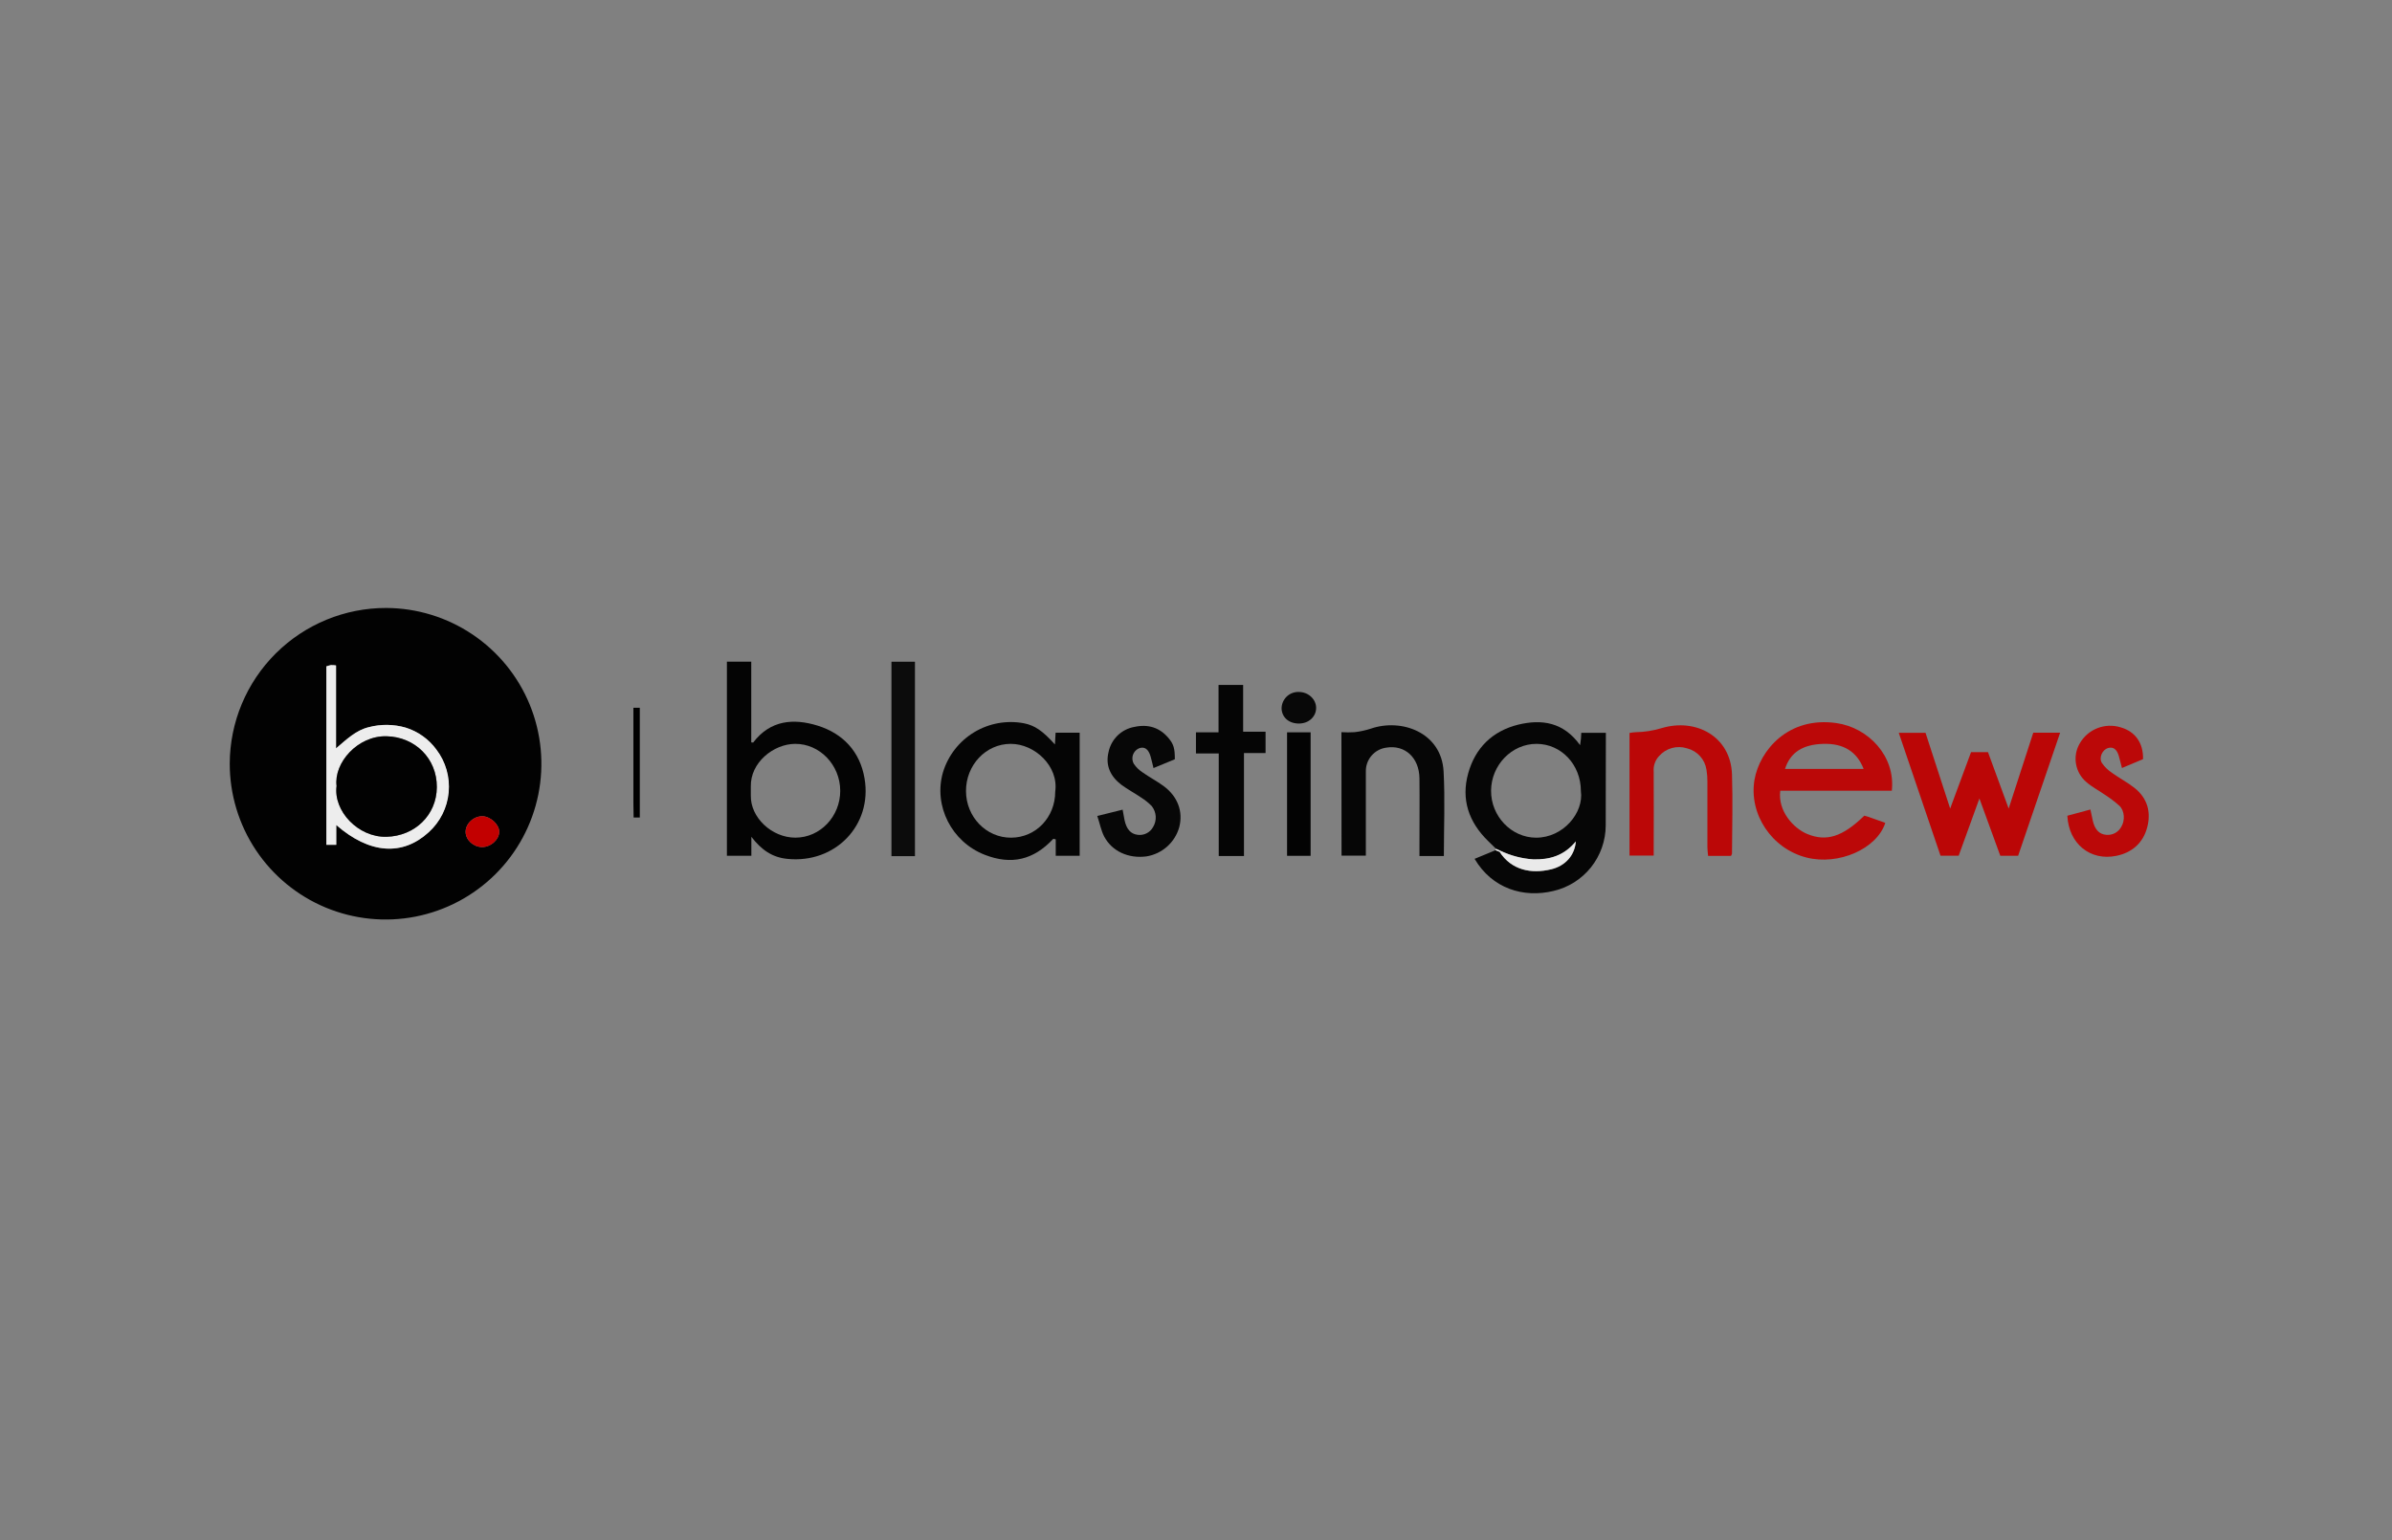 <svg width="177" height="114" viewBox="0 0 177 114" fill="none" xmlns="http://www.w3.org/2000/svg">
<rect x="0" y="0" width="177" height="114" fill="#808080" stroke="none"/>
<g clip-path="url(#clip0)">
<path d="M28.578 45C30.857 45.009 33.082 45.694 34.973 46.968C36.863 48.241 38.334 50.047 39.198 52.155C40.063 54.264 40.283 56.582 39.832 58.816C39.38 61.05 38.276 63.1 36.659 64.707C35.043 66.314 32.986 67.406 30.749 67.845C28.513 68.284 26.196 68.049 24.092 67.172C21.989 66.295 20.192 64.814 18.93 62.916C17.667 61.018 16.996 58.789 17 56.509C17.013 53.449 18.239 50.519 20.41 48.361C22.58 46.204 25.517 44.995 28.578 45V45ZM24.882 61.066C27.35 63.217 29.783 63.374 31.715 61.6C32.559 60.837 33.086 59.785 33.191 58.652C33.296 57.519 32.973 56.388 32.284 55.483C31.72 54.71 30.921 54.139 30.007 53.856C29.12 53.602 28.181 53.592 27.289 53.826C26.34 54.053 25.664 54.712 24.861 55.395V49.255C24.736 49.235 24.609 49.227 24.482 49.231C24.367 49.252 24.255 49.283 24.146 49.324V62.53H24.882V61.066ZM35.674 62.699C36.301 62.699 36.912 62.173 36.94 61.596C36.967 61.065 36.335 60.457 35.733 60.419C35.073 60.387 34.446 60.953 34.454 61.575C34.461 62.177 35.027 62.691 35.674 62.699Z" fill="#020202"/>
<path d="M109.115 63.57L110.766 62.889C110.486 62.611 110.301 62.431 110.115 62.251C108.679 60.848 108.105 59.174 108.641 57.242C109.163 55.361 110.429 54.112 112.346 53.636C114.084 53.218 115.688 53.446 116.922 55.154C116.958 54.894 116.977 54.775 116.986 54.67C116.996 54.566 117.001 54.401 117.009 54.241H118.829L118.818 61.101C118.814 62.225 118.43 63.315 117.73 64.195C117.029 65.074 116.052 65.691 114.957 65.946C112.723 66.485 110.415 65.77 109.115 63.57ZM111.038 62.978L110.689 62.82L110.645 62.921L110.964 63.052C111.85 64.424 113.321 64.699 114.779 64.348C115.825 64.098 116.527 63.318 116.605 62.283C115.747 63.329 114.674 63.646 113.441 63.612C112.607 63.553 111.792 63.338 111.038 62.978V62.978ZM116.98 58.553C116.98 56.604 115.536 55.065 113.703 55.059C111.869 55.054 110.349 56.627 110.334 58.519C110.318 60.412 111.837 62.004 113.67 62.004C115.675 62.006 117.206 60.157 116.98 58.553V58.553Z" fill="#060606"/>
<path d="M55.598 61.938V63.342H53.789V48.976H55.59V54.951C55.687 54.951 55.73 54.972 55.74 54.951C56.998 53.304 58.706 53.156 60.494 53.708C62.392 54.294 63.638 55.644 63.973 57.616C64.567 61.091 61.791 63.934 58.266 63.572C57.165 63.469 56.347 62.917 55.598 61.938ZM55.558 58.225C55.558 58.44 55.558 58.656 55.558 58.87C55.518 60.508 57.108 62 58.853 62.002C60.69 62.002 62.18 60.434 62.174 58.525C62.168 56.616 60.656 55.048 58.837 55.059C57.241 55.067 55.514 56.441 55.558 58.225V58.225Z" fill="#040404"/>
<path d="M139.988 58.527H131.732C131.542 60.045 132.722 61.311 133.723 61.727C135.14 62.315 136.338 61.949 137.953 60.374C138.042 60.398 138.143 60.423 138.251 60.459C138.671 60.605 139.088 60.757 139.506 60.907C138.883 62.834 136.046 64.075 133.681 63.475C131.092 62.82 129.397 60.248 129.826 57.72C130.206 55.543 132.33 53.006 135.9 53.522C138.236 53.858 140.271 55.95 139.988 58.527ZM132.087 56.914H137.902C137.407 55.638 136.425 55.016 134.92 55.059C133.415 55.103 132.476 55.68 132.087 56.914Z" fill="#BB0808"/>
<path d="M78.062 55.103C78.081 54.746 78.094 54.509 78.11 54.234H79.892V63.344H78.121V62.126C78.02 62.108 77.946 62.078 77.931 62.097C76.474 63.655 74.838 64.037 72.873 63.272C70.417 62.323 69.06 59.645 69.776 57.168C70.151 55.929 70.972 54.873 72.079 54.202C73.187 53.532 74.503 53.295 75.775 53.537C76.565 53.697 77.134 54.076 78.062 55.103ZM78.083 58.597C78.351 56.711 76.565 55.054 74.786 55.059C72.949 55.059 71.476 56.631 71.48 58.552C71.484 60.472 72.985 62.016 74.824 62.004C76.663 61.993 78.083 60.488 78.083 58.597Z" fill="#050505"/>
<path d="M143.592 63.338C142.569 60.328 141.544 57.312 140.502 54.241H142.482L144.306 59.848C144.853 58.366 145.348 57.028 145.851 55.672H147.104L148.635 59.848C149.273 57.88 149.858 56.073 150.455 54.234H152.443L149.334 63.344H148.016L146.47 59.102C145.929 60.598 145.439 61.949 144.934 63.34L143.592 63.338Z" fill="#BB0606"/>
<path d="M99.261 54.194C99.583 54.214 99.906 54.214 100.229 54.194C100.636 54.149 101.038 54.062 101.428 53.936C103.706 53.146 106.663 54.211 106.821 57.096C106.934 59.17 106.841 61.256 106.841 63.359H105.035V62.615C105.035 60.945 105.054 59.273 105.035 57.603C105.012 56.071 103.953 55.114 102.586 55.338C102.159 55.395 101.767 55.607 101.487 55.934C101.206 56.262 101.057 56.682 101.068 57.113C101.068 59.17 101.068 61.226 101.068 63.335H99.27L99.261 54.194Z" fill="#060606"/>
<path d="M128.088 63.353H126.395C126.376 63.147 126.343 62.936 126.343 62.723C126.343 61.11 126.343 59.497 126.343 57.882C126.346 57.576 126.323 57.27 126.273 56.969C126.215 56.593 126.048 56.243 125.792 55.962C125.536 55.681 125.203 55.482 124.834 55.39C124.472 55.273 124.084 55.266 123.717 55.367C123.35 55.468 123.021 55.674 122.769 55.959C122.626 56.11 122.516 56.289 122.447 56.485C122.377 56.682 122.35 56.89 122.367 57.098C122.384 59.153 122.367 61.211 122.367 63.329H120.579V54.251C120.726 54.224 120.874 54.206 121.023 54.196C121.681 54.186 122.335 54.084 122.965 53.892C125.461 53.142 128.067 54.482 128.162 57.325C128.226 59.271 128.173 61.222 128.162 63.169C128.167 63.219 128.126 63.268 128.088 63.353Z" fill="#BB0707"/>
<path d="M81.196 60.397L83.071 59.93C83.122 60.218 83.16 60.459 83.211 60.7C83.356 61.372 83.665 61.729 84.191 61.792C84.414 61.821 84.642 61.782 84.843 61.681C85.044 61.579 85.211 61.419 85.32 61.222C85.467 60.984 85.536 60.706 85.519 60.427C85.501 60.148 85.398 59.88 85.223 59.662C84.989 59.424 84.728 59.214 84.445 59.036C83.963 58.705 83.439 58.43 82.976 58.087C82.184 57.481 81.784 56.676 82.027 55.674C82.121 55.205 82.355 54.775 82.698 54.441C83.04 54.107 83.476 53.885 83.948 53.803C84.963 53.583 85.831 53.849 86.495 54.665C86.85 55.099 86.935 55.41 86.935 56.198L85.356 56.851C85.278 56.54 85.218 56.27 85.144 56.005C84.984 55.435 84.677 55.228 84.267 55.395C84.164 55.442 84.073 55.51 83.998 55.594C83.923 55.678 83.866 55.776 83.831 55.883C83.796 55.99 83.784 56.104 83.796 56.216C83.807 56.328 83.841 56.436 83.897 56.534C84.068 56.786 84.287 57.001 84.542 57.168C85.043 57.521 85.591 57.808 86.085 58.168C87.152 58.947 87.565 60.078 87.256 61.243C87.097 61.795 86.784 62.291 86.353 62.671C85.922 63.051 85.392 63.3 84.825 63.39C83.496 63.562 82.281 63.01 81.702 61.911C81.477 61.465 81.384 60.966 81.196 60.397Z" fill="#070707"/>
<path d="M158.577 56.192L157.017 56.847C156.937 56.54 156.87 56.253 156.789 55.97C156.637 55.447 156.362 55.251 155.971 55.373C155.58 55.494 155.288 56.067 155.529 56.466C155.731 56.761 155.989 57.013 156.288 57.21C156.829 57.601 157.427 57.908 157.952 58.324C158.901 59.083 159.186 60.106 158.884 61.245C158.582 62.384 157.776 63.107 156.607 63.346C154.675 63.745 153.082 62.456 152.976 60.379L154.684 59.918C154.743 60.199 154.794 60.459 154.853 60.719C155.001 61.389 155.32 61.744 155.847 61.791C156.072 61.815 156.298 61.771 156.497 61.666C156.696 61.561 156.86 61.399 156.967 61.201C157.25 60.74 157.222 60.026 156.836 59.649C156.484 59.334 156.106 59.048 155.707 58.795C155.276 58.491 154.794 58.246 154.401 57.901C153.989 57.559 153.712 57.082 153.619 56.555C153.527 56.028 153.625 55.485 153.896 55.023C154.19 54.511 154.65 54.114 155.2 53.898C155.75 53.682 156.358 53.661 156.922 53.837C158 54.143 158.607 54.995 158.577 56.192Z" fill="#BB0808"/>
<path d="M67.703 63.371H65.964V48.98H67.703V63.371Z" fill="#0C0C0C"/>
<path d="M92.05 63.361H90.183V55.769H88.497V54.205H90.168V50.698H91.988V54.16H93.647V55.739H92.05V63.361Z" fill="#050505"/>
<path d="M95.239 54.205H96.981V63.346H95.239V54.205Z" fill="#030303"/>
<path d="M96.144 53.554C95.398 53.568 94.863 53.12 94.833 52.455C94.832 52.289 94.864 52.124 94.929 51.97C94.993 51.817 95.088 51.678 95.208 51.562C95.328 51.446 95.47 51.356 95.626 51.297C95.781 51.238 95.948 51.211 96.114 51.218C96.807 51.218 97.384 51.751 97.389 52.387C97.395 53.023 96.873 53.541 96.144 53.554Z" fill="#080808"/>
<path d="M47.343 52.385V60.512H46.886L46.869 59.436V52.385H47.343Z" fill="black"/>
<path d="M24.882 61.066V62.53H24.152V49.324C24.261 49.283 24.373 49.252 24.488 49.231C24.615 49.227 24.742 49.235 24.867 49.255V55.392C25.67 54.708 26.346 54.05 27.295 53.822C28.189 53.588 29.13 53.6 30.018 53.856C30.933 54.139 31.731 54.71 32.296 55.483C32.984 56.388 33.308 57.519 33.202 58.652C33.097 59.785 32.57 60.837 31.727 61.6C29.783 63.374 27.35 63.217 24.882 61.066ZM24.905 58.176C24.658 60.034 26.513 61.987 28.597 61.938C30.681 61.888 32.309 60.34 32.324 58.267C32.341 56.149 30.713 54.541 28.601 54.496C26.458 54.448 24.694 56.464 24.905 58.176Z" fill="#EDEDED"/>
<path d="M35.674 62.699C35.027 62.699 34.462 62.169 34.454 61.575C34.454 60.953 35.073 60.387 35.733 60.419C36.335 60.45 36.967 61.065 36.94 61.596C36.912 62.177 36.301 62.706 35.674 62.699Z" fill="#C20000"/>
<path d="M111.038 62.978C111.792 63.336 112.607 63.549 113.441 63.606C114.674 63.646 115.747 63.329 116.605 62.277C116.527 63.312 115.825 64.092 114.779 64.342C113.321 64.694 111.85 64.418 110.964 63.046L111.038 62.978Z" fill="#EAEAEA"/>
<path d="M110.964 63.052L110.645 62.921L110.689 62.82L111.038 62.978L110.964 63.052Z" fill="#EAEAEA"/>
<path d="M24.905 58.176C24.694 56.468 26.459 54.448 28.6 54.496C30.713 54.541 32.341 56.149 32.324 58.267C32.309 60.34 30.692 61.886 28.597 61.938C26.501 61.989 24.658 60.034 24.905 58.176Z" fill="#020202"/>
</g>
<defs>
<clipPath id="clip0">
<rect width="142" height="23.061" fill="white" transform="translate(17 45)"/>
</clipPath>
</defs>
</svg>

